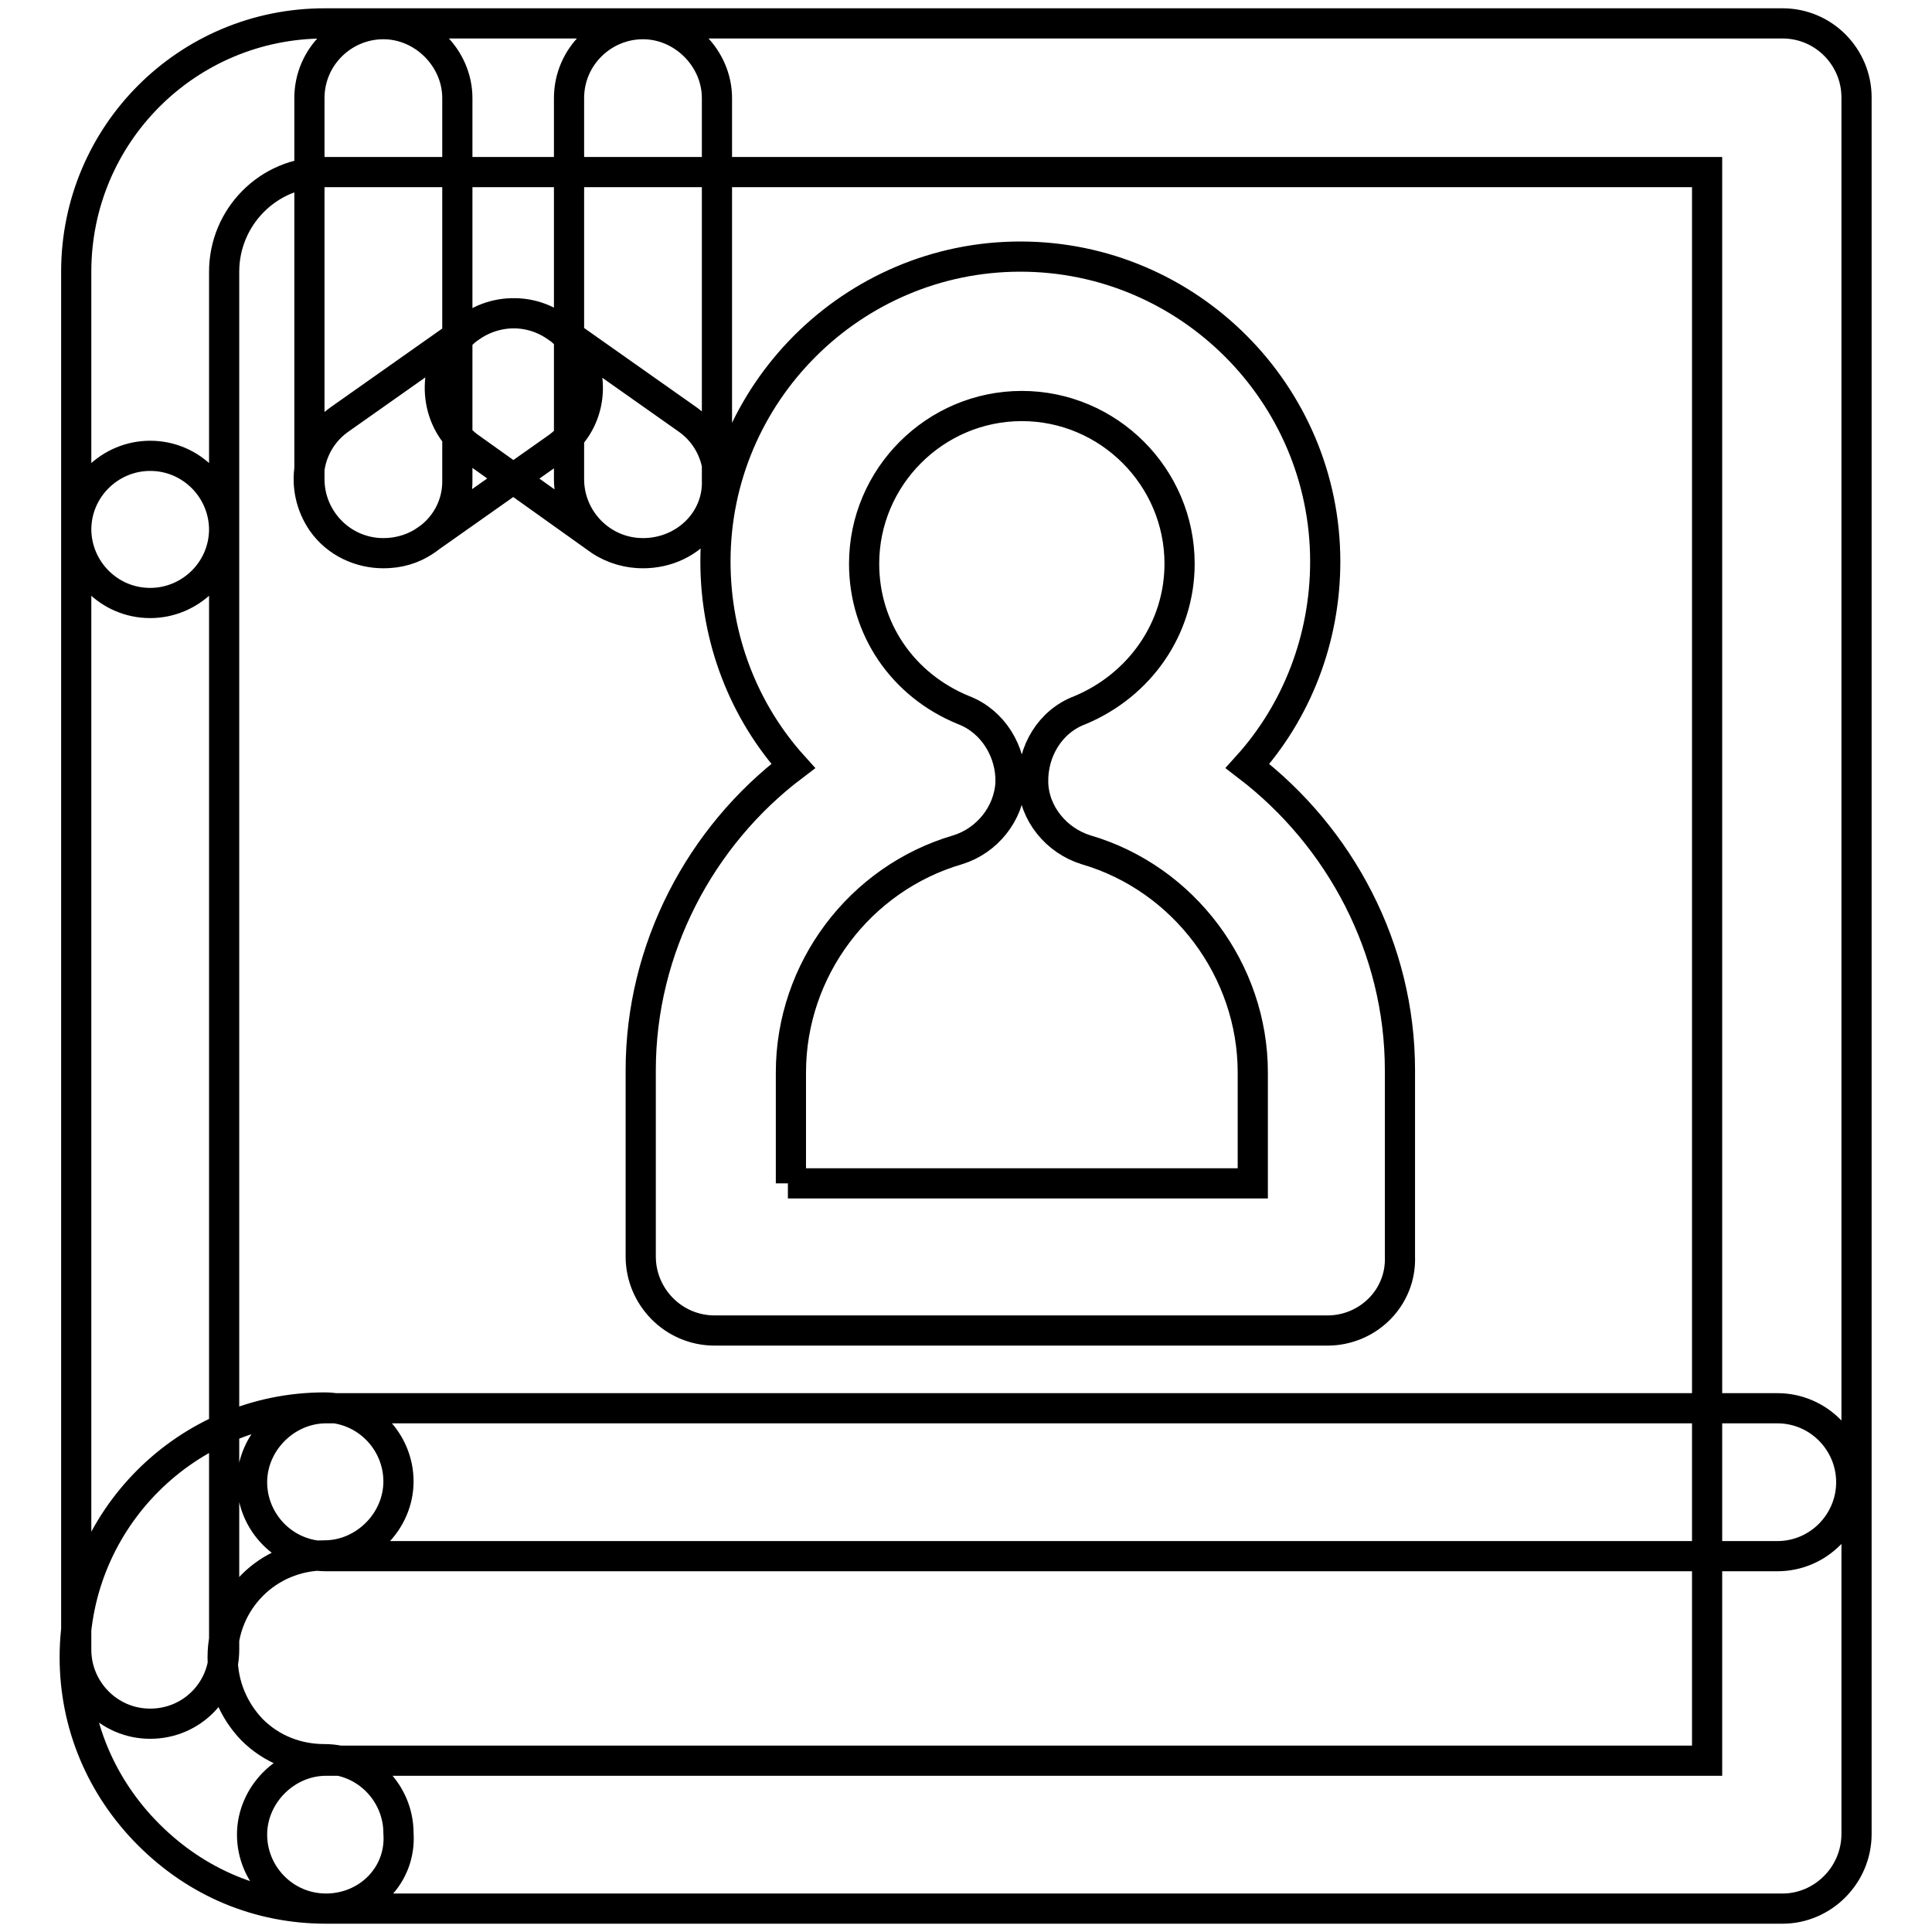 <?xml version="1.0" encoding="utf-8"?>
<!-- Svg Vector Icons : http://www.onlinewebfonts.com/icon -->
<!DOCTYPE svg PUBLIC "-//W3C//DTD SVG 1.1//EN" "http://www.w3.org/Graphics/SVG/1.1/DTD/svg11.dtd">
<svg version="1.1" xmlns="http://www.w3.org/2000/svg" xmlns:xlink="http://www.w3.org/1999/xlink" x="0px" y="0px" viewBox="0 0 256 256" enable-background="new 0 0 256 256" xml:space="preserve">
<g> <path stroke-width="4" fill-opacity="0" stroke="#000000"  d="M43.2,252.9c-8.9,0-17.1-3.4-23.5-9.8c-6.3-6.3-9.8-14.6-9.8-23.5c0-18.3,14.9-33.1,33.1-33.1 c5.5,0,9.8,4.5,9.8,9.8c0,5.3-4.5,9.8-9.8,9.8c-7.5,0-13.5,6-13.5,13.5c0,3.6,1.4,7,3.9,9.6c2.6,2.6,6,3.9,9.6,3.9l0,0l0,0 c5.5,0,9.8,4.5,9.8,9.8C53.2,248.5,48.7,252.9,43.2,252.9L43.2,252.9z M236.2,252.9h-193c-5.5,0-9.8-4.5-9.8-9.8 c0-5.3,4.5-9.8,9.8-9.8h183V22.8H42.9c-7.4,0-13.2,6-13.2,13.2v34.1c0,5.5-4.5,9.8-9.8,9.8c-5.5,0-9.8-4.5-9.8-9.8V36 c0-18.2,14.7-32.9,32.9-32.9h193.2c5.5,0,9.8,4.5,9.8,9.8V243C246,248.5,241.5,252.9,236.2,252.9z M235.5,206.2H43.2 c-5.5,0-9.8-4.5-9.8-9.8s4.5-9.8,9.8-9.8h192.3c5.5,0,9.8,4.5,9.8,9.8S241,206.2,235.5,206.2z M19.9,228.4c-5.5,0-9.8-4.5-9.8-9.8 V70.2c0-5.5,4.5-9.8,9.8-9.8c5.5,0,9.8,4.5,9.8,9.8v148.4C29.7,224,25.4,228.4,19.9,228.4z M50.8,73.3c-5.5,0-9.8-4.5-9.8-9.8V13 c0-5.5,4.5-9.8,9.8-9.8c5.3,0,9.8,4.5,9.8,9.8v50.6C60.7,69,56.3,73.3,50.8,73.3z M85.2,73.3c-5.5,0-9.8-4.5-9.8-9.8V13 c0-5.5,4.5-9.8,9.8-9.8c5.3,0,9.8,4.5,9.8,9.8v50.6C95.2,69,90.7,73.3,85.2,73.3z M50.8,73.3c-3.1,0-6.2-1.4-8.1-4.1 c-3.1-4.5-2.1-10.6,2.4-13.7l17.3-12.2c4.5-3.1,10.6-2.1,13.7,2.4c3.1,4.5,2.1,10.6-2.4,13.7L56.4,71.6 C54.7,72.8,52.8,73.3,50.8,73.3z M85.2,73.3c-1.9,0-3.9-0.5-5.7-1.7L62.4,59.4C58,56.4,57,50.2,60,45.7c3.1-4.5,9.3-5.5,13.7-2.4 l17.3,12.2c4.5,3.1,5.5,9.3,2.4,13.7C91.4,72,88.3,73.3,85.2,73.3z M175.9,176.3H94.7c-5.5,0-9.8-4.5-9.8-9.8v-24.7 c0-16.1,7.9-31,20.2-40.3c-6.5-7.2-10.3-16.8-10.3-27.1c0-22.3,18.2-40.4,40.4-40.4c22.3,0,40.4,18.2,40.4,40.4 c0,10.3-3.8,19.9-10.3,27.1c12.3,9.4,20.2,24.2,20.2,40.3v24.7C185.7,172,181.2,176.3,175.9,176.3z M104.4,156.8H166v-14.7 c0-13.5-9.1-25.7-22.1-29.5c-3.9-1.2-6.9-4.8-7-8.9s2.2-8.1,6.2-9.6c7.9-3.3,13.2-10.8,13.2-19.4c0-11.5-9.4-20.9-20.9-20.9 c-11.5,0-20.9,9.4-20.9,20.9c0,8.6,5.1,16.1,13.2,19.4c3.9,1.5,6.3,5.5,6.2,9.6c-0.2,4.1-3.1,7.7-7,8.9 c-13,3.8-22.1,15.9-22.1,29.5v14.7H104.4z"/></g>
</svg>